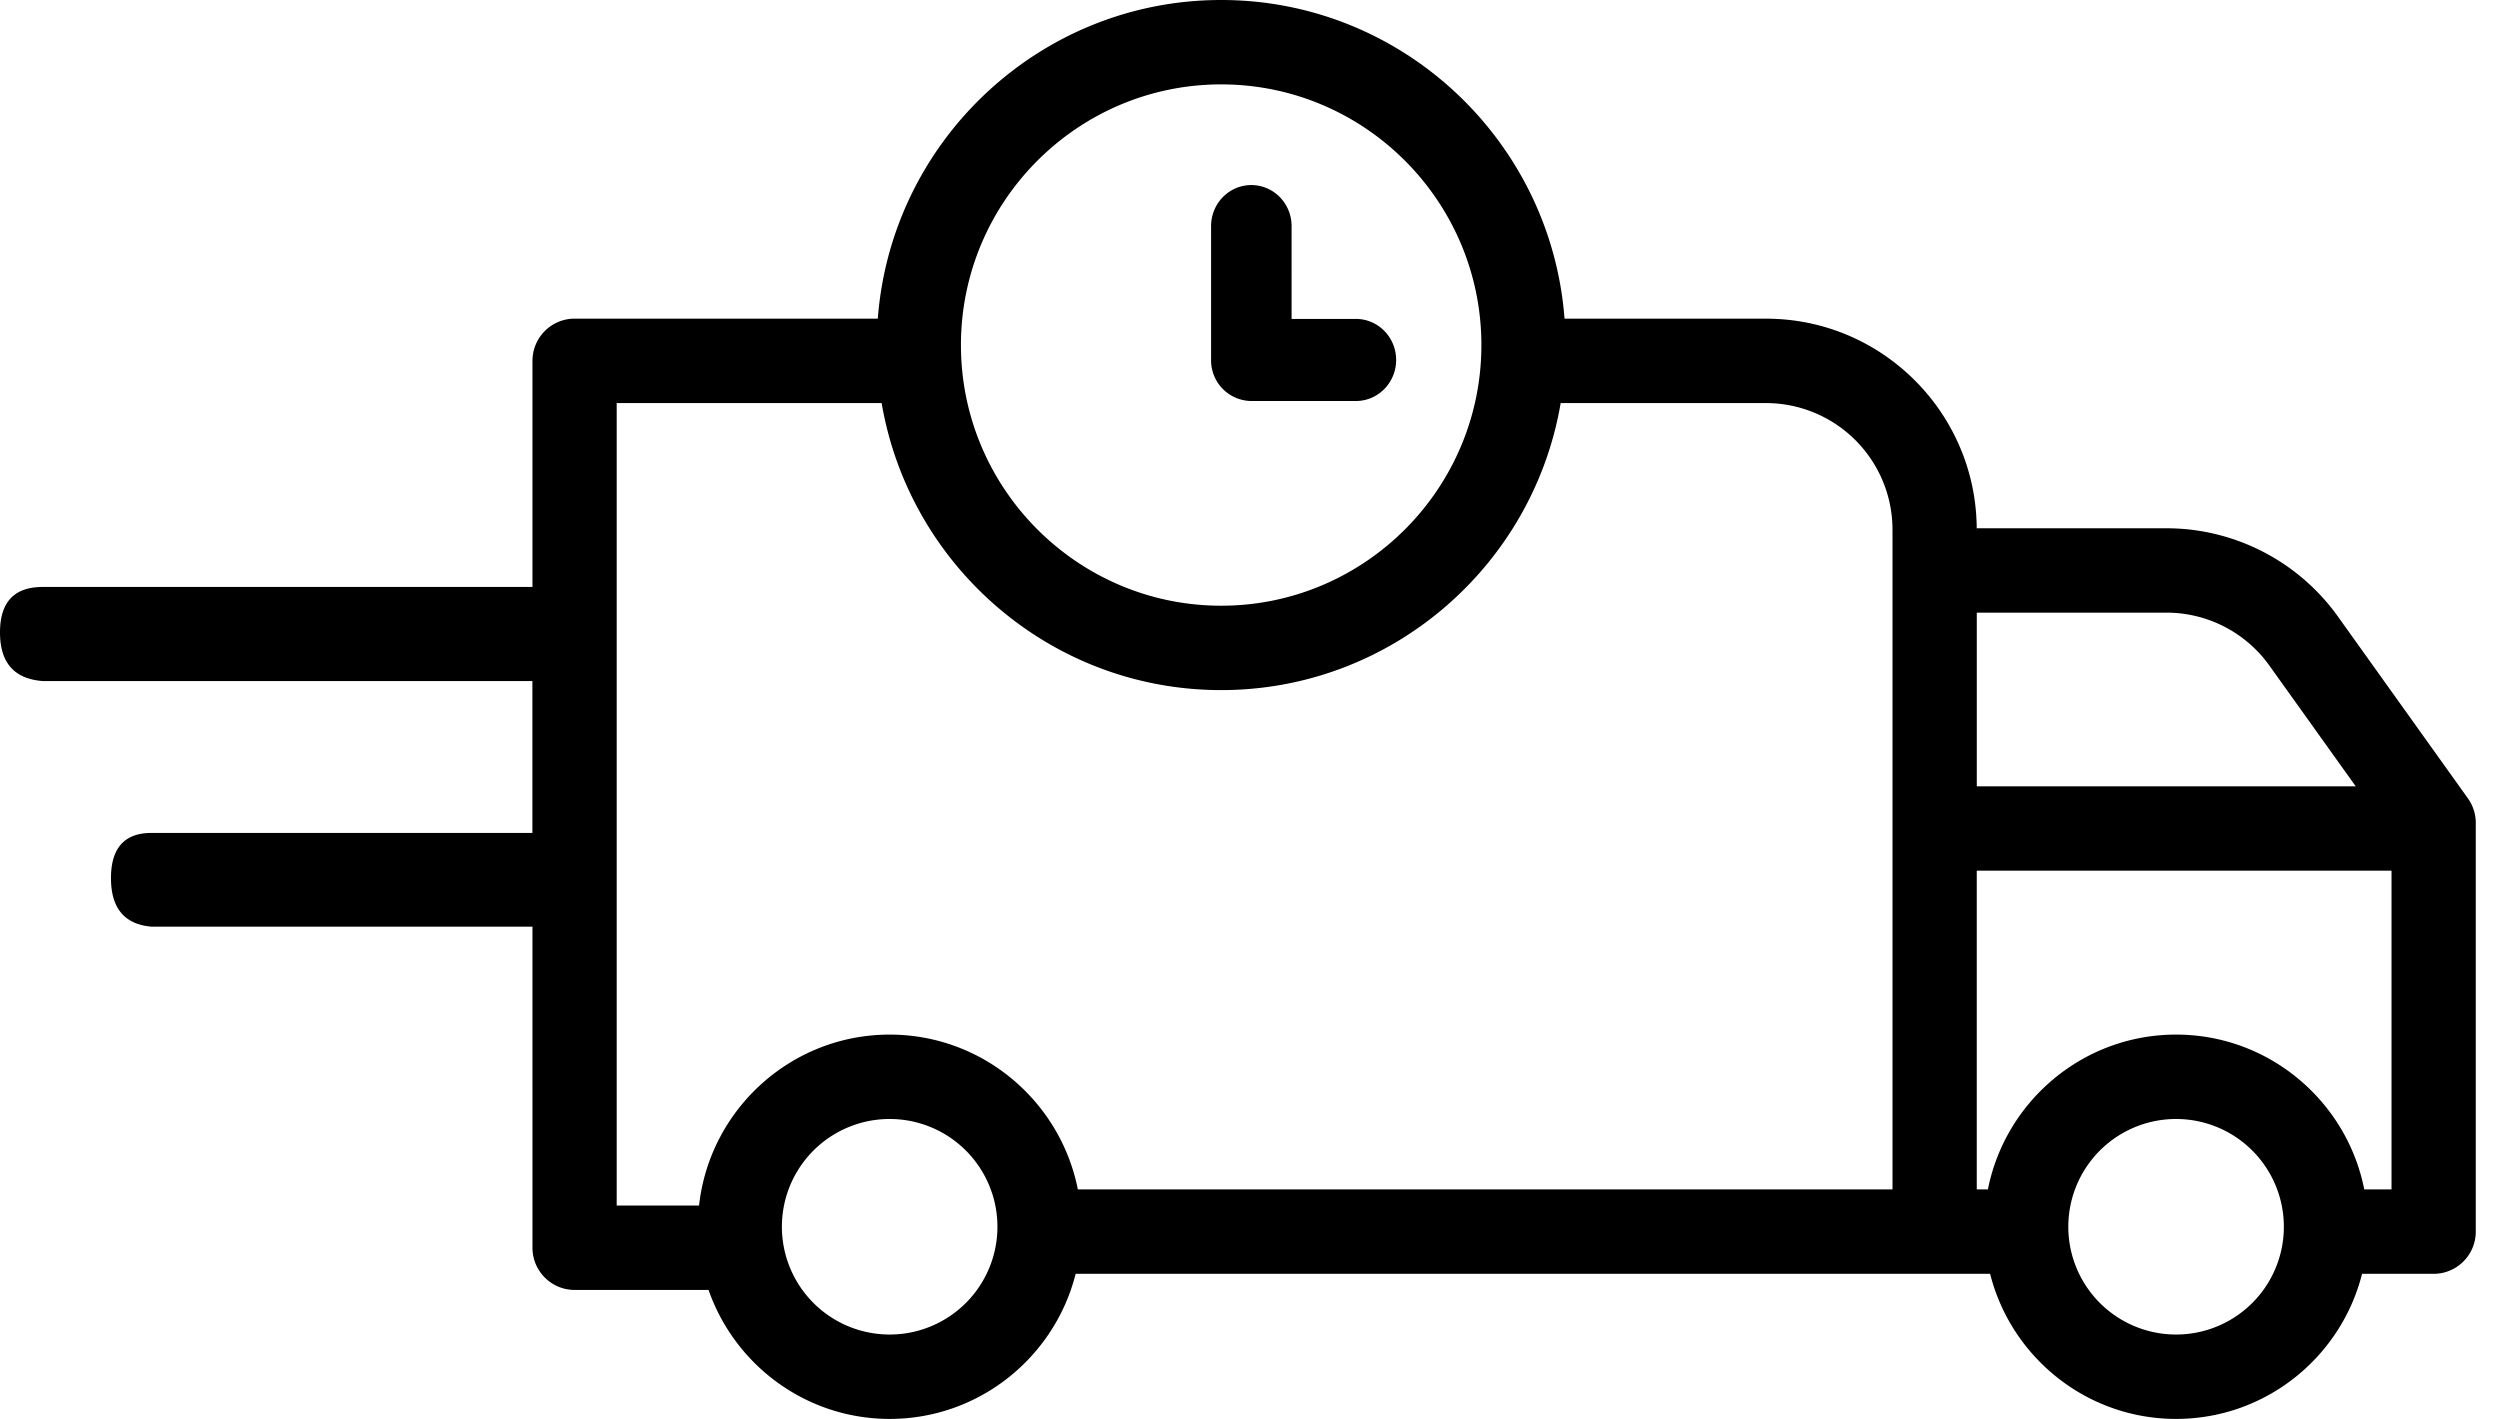 <svg width="74" height="42" viewBox="0 0 74 42" xmlns="http://www.w3.org/2000/svg">
    <path d="M36.147 0c5.36 0 9.763 4.165 10.163 9.433h5.968c3.424 0 6.211 2.78 6.233 6.204h5.621c2.006 0 3.9.976 5.069 2.61l3.848 5.383c.152.212.234.466.234.727v12.098c0 .69-.559 1.25-1.247 1.25h-2.119C69.296 40.17 67.064 42 64.412 42c-2.652 0-4.884-1.83-5.505-4.296H31.84C31.218 40.17 28.986 42 26.334 42c-2.477 0-4.587-1.598-5.361-3.818h-3.965c-.689 0-1.247-.56-1.247-1.25V27.43H4.49c-.804-.067-1.205-.546-1.205-1.438 0-.892.401-1.338 1.204-1.338h11.27v-4.495H1.264C.421 20.096 0 19.616 0 18.719c0-.897.421-1.345 1.263-1.345h14.498v-6.692c0-.69.558-1.25 1.247-1.25h8.975C26.383 4.166 30.787 0 36.147 0zm-9.813 33.122a3.19 3.19 0 0 0 0 6.38 3.19 3.19 0 0 0 0-6.38zm38.078 0a3.19 3.19 0 0 0 0 6.38 3.19 3.19 0 0 0 0-6.38zM26.097 11.931h-7.843v23.753h2.438c.313-2.842 2.724-5.06 5.642-5.06 2.754 0 5.054 1.974 5.57 4.582h24.114V15.678a3.748 3.748 0 0 0-3.74-3.747h-6.082c-.818 4.816-5.012 8.496-10.05 8.496-5.037 0-9.23-3.68-10.049-8.496zM70.79 25.772H58.512v9.434h.33c.516-2.608 2.817-4.582 5.57-4.582s5.054 1.974 5.57 4.582h.807v-9.434zm-6.657-7.637h-5.62v5.14h11.216L67.173 19.7a3.746 3.746 0 0 0-3.041-1.566zM36.147 2.498c-4.247 0-7.703 3.461-7.703 7.716 0 4.254 3.456 7.715 7.703 7.715s7.702-3.461 7.702-7.715c0-4.255-3.455-7.716-7.702-7.716zm.892 2.98c.658 0 1.192.544 1.192 1.215V9.44h1.904c.657 0 1.191.544 1.191 1.215 0 .67-.534 1.215-1.191 1.215h-3.096a1.203 1.203 0 0 1-1.191-1.215V6.693c0-.67.533-1.215 1.191-1.215z" fill="#000" fill-rule="nonzero"/>
</svg>
